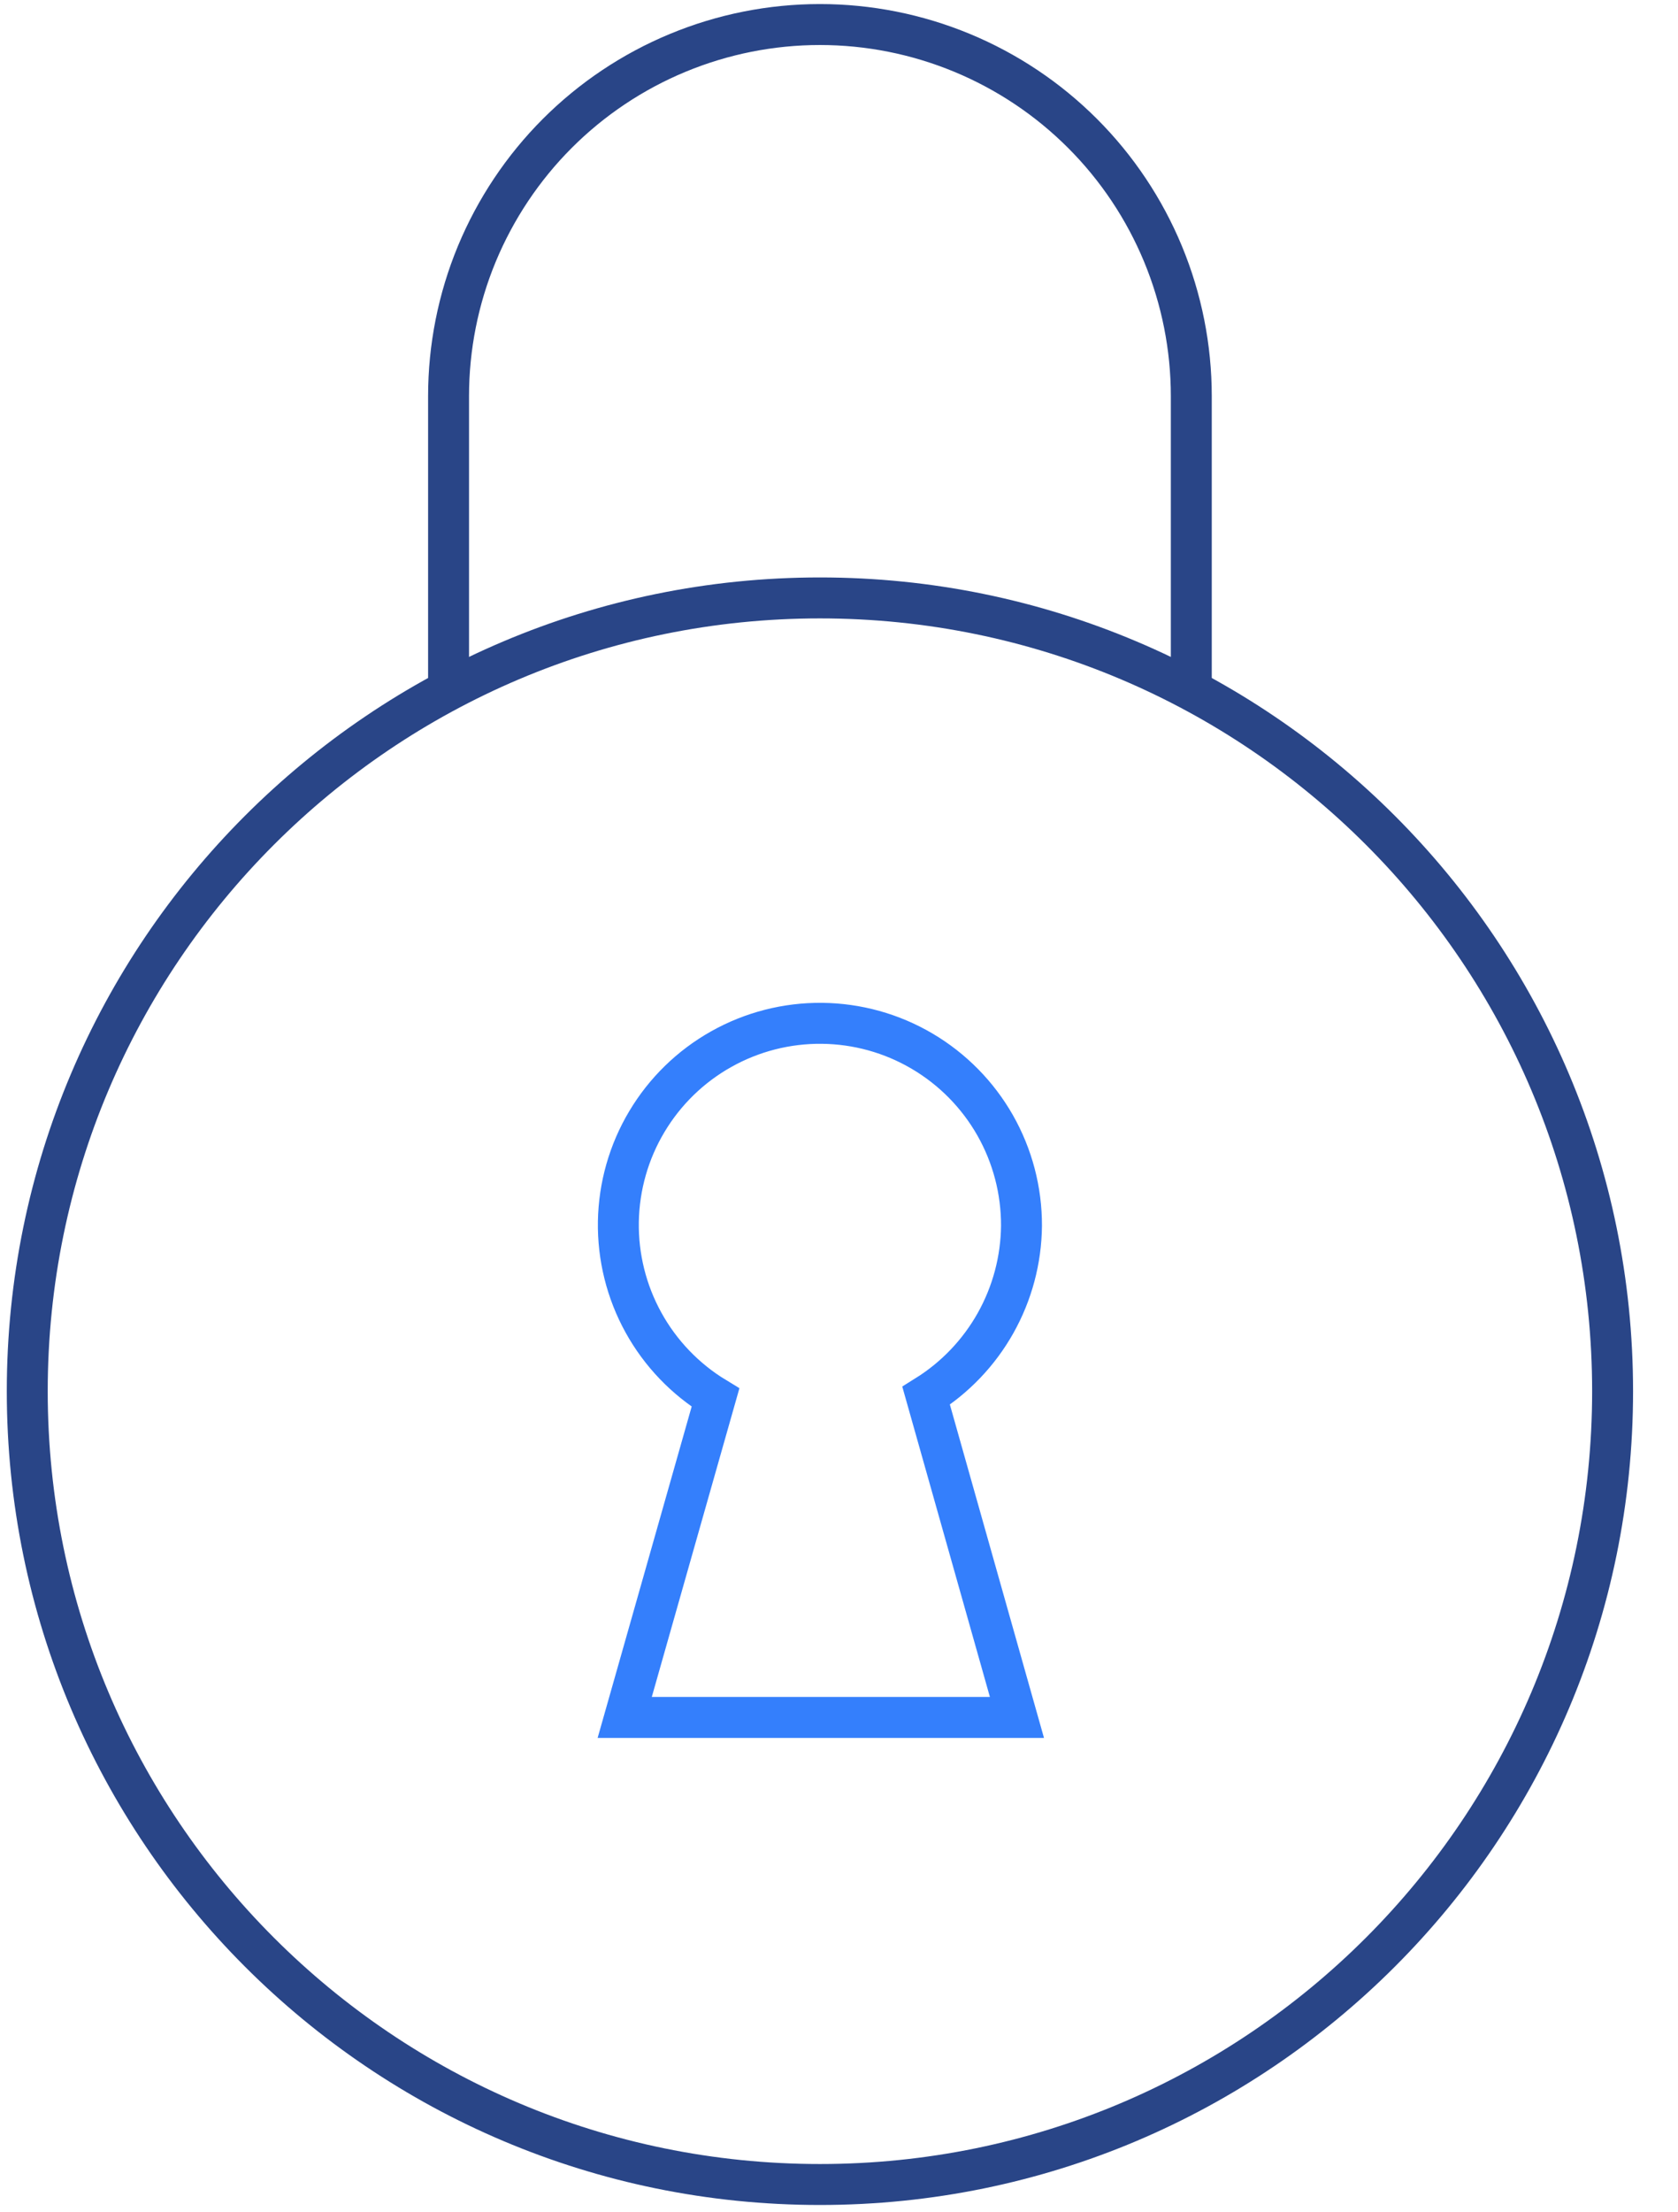 <svg width="41" height="54" viewBox="0 0 41 54" fill="none" xmlns="http://www.w3.org/2000/svg">
<path d="M20.034 53.334C30.73 53.334 39.402 44.663 39.402 33.966C39.402 23.27 30.73 14.598 20.034 14.598C9.337 14.598 0.666 23.27 0.666 33.966C0.666 44.663 9.337 53.334 20.034 53.334Z" stroke="#294587" stroke-miterlimit="10"/>
<path d="M24.959 29.928C24.962 29.067 24.74 28.221 24.314 27.472C23.888 26.724 23.273 26.101 22.531 25.664C21.789 25.227 20.946 24.993 20.085 24.984C19.224 24.975 18.375 25.192 17.625 25.613C16.873 26.034 16.246 26.645 15.805 27.384C15.363 28.123 15.124 28.965 15.109 29.826C15.095 30.687 15.306 31.537 15.723 32.291C16.139 33.044 16.746 33.676 17.482 34.122L15.264 41.931H24.848L22.629 34.077C23.335 33.637 23.919 33.026 24.326 32.301C24.733 31.576 24.951 30.76 24.959 29.928V29.928Z" stroke="#347FFC" stroke-miterlimit="10"/>
<path d="M29.108 16.661V9.673C29.108 8.481 28.873 7.301 28.417 6.2C27.961 5.1 27.293 4.099 26.45 3.257C25.607 2.414 24.607 1.746 23.506 1.29C22.405 0.834 21.225 0.599 20.034 0.599C18.842 0.599 17.662 0.834 16.561 1.29C15.46 1.746 14.46 2.414 13.617 3.257C12.775 4.099 12.107 5.1 11.65 6.2C11.194 7.301 10.96 8.481 10.96 9.673V16.595" stroke="#294587" stroke-miterlimit="10"/>
</svg>
